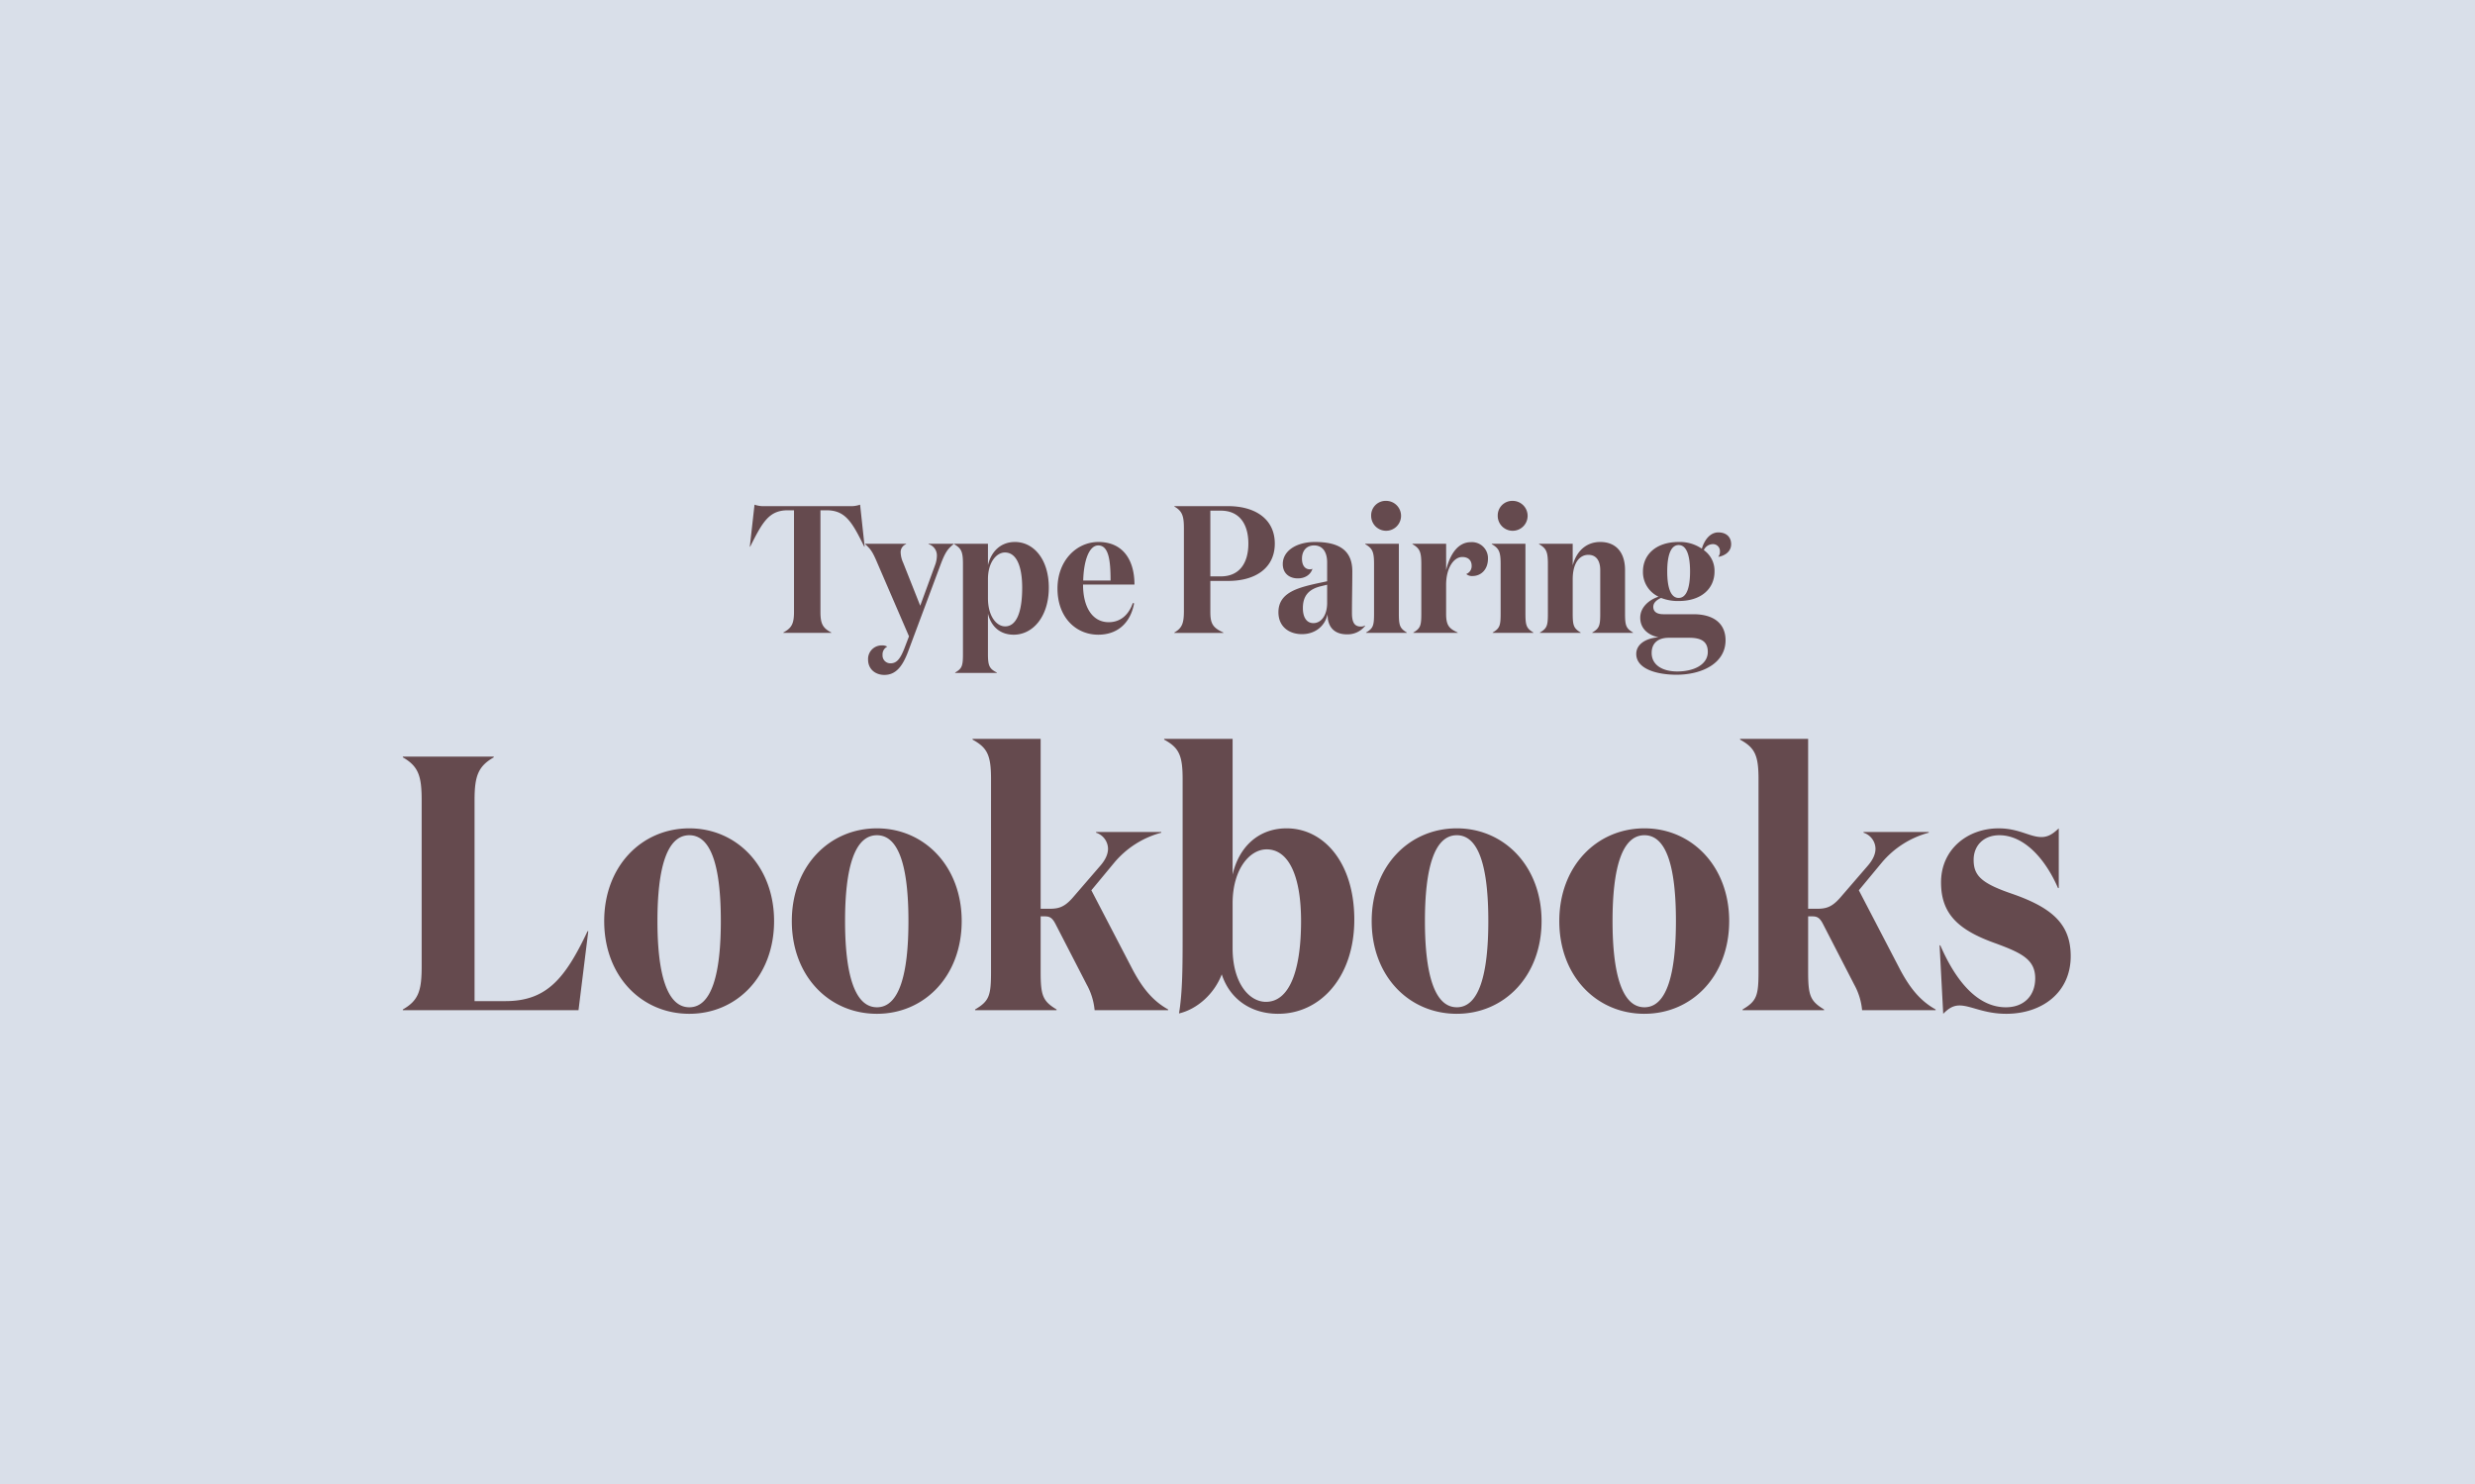<svg id="TYPE_PAIRING_LOOKBOOKS" data-name="TYPE PAIRING LOOKBOOKS" xmlns="http://www.w3.org/2000/svg" width="984" height="590" viewBox="0 0 984 590">
  <defs>
    <style>
      .cls-1 {
        fill: #d9dfe9;
      }

      .cls-2 {
        fill: #654a4e;
        fill-rule: evenodd;
      }
    </style>
  </defs>
  <rect id="Blue_bg" data-name="Blue bg" class="cls-1" width="984" height="590"/>
  <path id="Type_Pairing_Lookbooks_copy" data-name="Type Pairing Lookbooks copy" class="cls-2" d="M304.3,201.224a11.092,11.092,0,0,1-4.32-.576l-1.872,16.7h0.144c4.9-9.792,7.488-14.472,14.976-14.472h2.448v40.392c0,4.752-.936,6.408-4.248,8.208v0.144h19.08V251.48c-3.384-1.8-4.32-3.456-4.32-8.208V202.88h2.448c7.488,0,10.152,4.68,14.976,14.472h0.144l-1.8-16.7a11.5,11.5,0,0,1-4.392.576H304.3Zm55.223,56.664c-1.584,3.96-2.952,5.832-5.472,5.832a3.1,3.1,0,0,1-3.168-3.312,3.418,3.418,0,0,1,1.872-3.312,3.844,3.844,0,0,0-2.16-.5,5.408,5.408,0,0,0-5.472,5.616c0,3.816,2.88,6.12,6.48,6.12,4.608,0,7.2-3.456,9.36-9.072L374,224.336c1.8-4.752,2.808-6.12,5.112-7.992V216.2H369.17v0.144a4.656,4.656,0,0,1,3.313,4.68,10.742,10.742,0,0,1-.648,3.456l-5.977,16.344L359.09,223.76a10.65,10.65,0,0,1-1.008-4.032,3.4,3.4,0,0,1,2.16-3.384V216.2H343.97v0.144c2.232,2.016,2.952,3.024,4.9,7.632l12.528,29.016Zm40.032-38.232c4.464,0,6.84,5.256,6.84,14.04,0,9.72-2.3,15.336-6.768,15.336-3.456,0-6.84-4.032-6.84-11.232v-7.56C392.786,223.544,396.17,219.656,399.554,219.656Zm-6.768,24.336c1.3,5.184,4.9,8.352,10.224,8.352,7.7,0,13.968-7.272,13.968-18.72,0-11.3-6.048-18.144-13.464-18.144-5.616,0-9.432,3.744-10.728,9.216v-8.5H379.322v0.144c2.88,1.656,3.528,3.024,3.528,7.848v35.784c0,4.752-.36,5.832-3.1,7.416v0.144h16.56v-0.144c-2.952-1.512-3.528-2.664-3.528-7.416V243.992Zm43.919-28.512c-8.712,0-16.273,7.416-16.273,18.5,0,11.592,7.417,18.36,16.2,18.36,7.7,0,12.816-4.68,14.256-12.456l-0.5-.144c-1.872,5.328-5.472,7.632-9.576,7.632-6.408,0-10.224-5.832-10.224-14.976h20.448C451.033,222.68,446.5,215.48,436.705,215.48Zm-6.048,15.336c0.216-8.208,2.448-13.968,5.976-13.968,4.248,0,4.9,6.264,4.9,13.968H430.657Zm57.671,0.144c10.872,0,18.5-5.184,18.5-14.832s-7.632-14.9-18.576-14.9H466.872v0.144c3.168,1.8,3.816,3.816,3.816,8.568v32.976c0,4.752-.648,6.768-3.816,8.568v0.144h19.512V251.48c-4.32-1.944-5.184-3.672-5.184-8.28V230.96h7.128Zm-7.128-1.8V203.024h4.176c7.488,0,10.944,5.472,10.944,13.1s-3.456,13.032-10.944,13.032H481.2Zm61.56,19.512a3.421,3.421,0,0,1-1.728.432c-2.664,0-3.528-1.872-3.528-5.4,0-5.4.144-11.016,0.144-16.56,0-8.5-5.472-11.664-14.832-11.664-7.416,0-12.816,3.528-12.816,8.784,0,3.6,2.52,5.688,5.976,5.688,2.808,0,5.04-1.368,5.832-3.816a2.541,2.541,0,0,1-1.008.216c-1.944,0-3.168-1.512-3.168-4.248,0-2.952,1.656-5.256,4.824-5.256,3.672,0,5.184,3.024,5.184,6.768V231.1l-4.392.936c-7.632,1.728-14.976,3.744-14.976,11.376,0,5.76,4.248,8.712,9.36,8.712,5.328,0,9.216-3.312,10.152-7.92,0,0.288.144,1.728,0.144,1.872,0.576,3.816,3.1,6.12,7.56,6.12a8.83,8.83,0,0,0,7.272-3.384v-0.144Zm-15.12-16.2v7.416c-0.072,4.824-2.376,7.848-5.472,7.848-2.592,0-4.176-2.16-4.176-5.976,0-4.968,2.448-7.488,6.984-8.64Zm17.5-27.576a5.943,5.943,0,1,0,5.9-5.76A5.764,5.764,0,0,0,545.135,204.9Zm11.016,11.3H542.759v0.144c2.88,1.656,3.528,3.024,3.528,7.848v19.8c0,4.752-.36,5.832-3.168,7.488v0.144h16.2V251.48c-2.736-1.656-3.168-2.736-3.168-7.488V216.2Zm26.783,12.024a3.466,3.466,0,0,0,2.52.792c3.24,0,6.12-2.448,6.12-6.912a6.372,6.372,0,0,0-6.768-6.552c-5.4,0-8.424,5.184-9.864,11.088V216.2H561.55v0.144c2.88,1.656,3.528,3.024,3.528,7.848v19.8c0,4.752-.36,5.832-3.168,7.488v0.144h17.64V251.48c-3.24-1.512-4.608-2.664-4.608-7.344V232.472c0-6.624,3.024-11.016,6.408-11.016,2.448,0,3.744,1.368,3.744,3.528A3.353,3.353,0,0,1,582.934,228.224ZM595.461,204.9a5.943,5.943,0,1,0,5.9-5.76A5.764,5.764,0,0,0,595.461,204.9Zm11.016,11.3H593.085v0.144c2.88,1.656,3.528,3.024,3.528,7.848v19.8c0,4.752-.36,5.832-3.168,7.488v0.144h16.2V251.48c-2.736-1.656-3.168-2.736-3.168-7.488V216.2Zm5.4,0v0.144c2.88,1.656,3.528,3.024,3.528,7.848v19.8c0,4.752-.36,5.832-3.168,7.488v0.144h16.2V251.48c-2.736-1.656-3.168-2.736-3.168-7.488v-13.68c0-6.48,2.736-9.72,6.192-9.72s4.752,2.736,4.752,6.048v17.352c0,4.752-.36,5.832-3.168,7.488v0.144h16.2V251.48c-2.736-1.656-3.168-2.736-3.168-7.488V226.64c0-6.84-3.456-11.16-9.864-11.16-5.328,0-9.36,3.384-10.944,9.288V216.2H611.876Zm55.511,0.5c3.168,0,4.536,4.176,4.536,10.512,0,6.408-1.368,10.512-4.536,10.512s-4.536-4.1-4.536-10.512C662.851,220.88,664.219,216.7,667.387,216.7Zm18.649,37.872c0-6.7-4.752-10.368-12.745-10.368H661.339c-2.52,0-4.032-.936-4.032-2.952,0-1.656,1.44-2.808,3.1-3.528a18.367,18.367,0,0,0,6.984,1.224c9.145,0,14.257-5.04,14.257-11.736a10.032,10.032,0,0,0-4.248-8.5,4.014,4.014,0,0,1,3.456-2.376A2.758,2.758,0,0,1,683.8,219.3a2.968,2.968,0,0,1-.576,1.944v0.144c2.376-.432,5.04-1.944,5.04-5.04,0-2.664-1.728-4.68-5.112-4.68-3.312,0-5.544,3.1-6.552,6.48a15.394,15.394,0,0,0-9.217-2.664c-9.072,0-14.184,5.112-14.184,11.736a10.817,10.817,0,0,0,6.192,10.008c-3.744,1.224-7.272,4.176-7.272,8.352,0,4.536,3.456,7.056,7.272,7.776-5.472.432-8.856,3.024-8.856,6.624,0,6.12,8.5,8.28,15.984,8.28C676.892,268.256,686.036,263.576,686.036,254.576ZM666.811,266.96c-5.76,0-10.152-2.52-10.152-7.344,0-4.1,2.736-6.048,6.768-6.048h8.208c4.969,0,7.345,1.656,7.345,5.616C678.98,264.08,673.723,266.96,666.811,266.96ZM160.157,300.823v0.288c6.336,3.6,7.488,7.632,7.488,17.136V384.2c0,9.5-1.152,13.536-7.488,17.136v0.288H230l3.888-31.392H233.6c-8.928,18.864-16.272,27.792-32.688,27.792h-12.24V318.247c0-9.5,1.3-13.536,7.632-17.136v-0.288H160.157Zm113.9,102.241c18.864,0,33.7-14.976,33.7-36.864,0-21.745-14.832-36.865-33.7-36.865-19.008,0-33.841,15.12-33.841,36.865C240.217,388.088,255.05,403.064,274.058,403.064Zm0-2.592c-8.928,0-12.672-13.392-12.672-34.272,0-21.025,3.744-34.129,12.672-34.129s12.528,13.1,12.528,34.129C286.586,387.08,282.986,400.472,274.058,400.472Zm74.59,2.592c18.864,0,33.7-14.976,33.7-36.864,0-21.745-14.832-36.865-33.7-36.865-19.008,0-33.84,15.12-33.84,36.865C314.808,388.088,329.64,403.064,348.648,403.064Zm0-2.592c-8.928,0-12.672-13.392-12.672-34.272,0-21.025,3.744-34.129,12.672-34.129s12.528,13.1,12.528,34.129C361.176,387.08,357.576,400.472,348.648,400.472ZM413.737,361.3V293.767H386.664v0.288c5.76,3.168,7.344,6.048,7.344,15.552V386.36c0,9.5-.72,11.664-6.336,14.976v0.288h32.4v-0.288c-5.472-3.312-6.336-5.472-6.336-14.976V364.328h1.728c2.016,0,3.024.72,4.32,3.312l12.24,23.76a25.939,25.939,0,0,1,3.168,10.224h29.232v-0.288c-5.9-3.312-9.936-8.064-13.968-15.552L433.9,353.96l9.072-10.945a36.72,36.72,0,0,1,18.72-11.952v-0.288h-25.92v0.288a6.823,6.823,0,0,1,4.752,6.336c0,2.16-1.008,4.464-3.168,6.912l-10.944,12.673c-3.312,3.744-5.616,4.32-9.216,4.32h-3.456Zm94.462,41.76c16.7,0,30.24-14.544,30.24-37.44,0-22.609-12.1-36.289-26.928-36.289-11.232,0-19.008,7.488-21.456,18.433v-54H462.839v0.288c5.76,3.168,7.344,6.048,7.344,15.552V371.1c0,12.672,0,23.184-1.44,31.824,7.344-1.728,14.112-7.92,16.992-15.552C489.047,397.448,497.543,403.064,508.2,403.064Zm9.072-36.864c0,20.016-4.752,32.112-13.968,32.112-6.768,0-13.248-7.632-13.248-21.312V359.144c0-13.537,6.768-21.457,13.536-21.457C512.375,337.687,517.271,348.344,517.271,366.2Zm61.919,36.864c18.864,0,33.7-14.976,33.7-36.864,0-21.745-14.832-36.865-33.7-36.865-19.008,0-33.841,15.12-33.841,36.865C545.349,388.088,560.182,403.064,579.19,403.064Zm0-2.592c-8.928,0-12.672-13.392-12.672-34.272,0-21.025,3.744-34.129,12.672-34.129s12.528,13.1,12.528,34.129C591.718,387.08,588.118,400.472,579.19,400.472Zm74.59,2.592c18.864,0,33.7-14.976,33.7-36.864,0-21.745-14.832-36.865-33.7-36.865-19.008,0-33.84,15.12-33.84,36.865C619.94,388.088,634.772,403.064,653.78,403.064Zm0-2.592c-8.928,0-12.672-13.392-12.672-34.272,0-21.025,3.744-34.129,12.672-34.129s12.528,13.1,12.528,34.129C666.308,387.08,662.708,400.472,653.78,400.472ZM718.869,361.3V293.767H691.8v0.288c5.76,3.168,7.344,6.048,7.344,15.552V386.36c0,9.5-.72,11.664-6.336,14.976v0.288h32.4v-0.288c-5.472-3.312-6.336-5.472-6.336-14.976V364.328H720.6c2.016,0,3.024.72,4.32,3.312l12.24,23.76a25.939,25.939,0,0,1,3.168,10.224h29.232v-0.288c-5.9-3.312-9.936-8.064-13.968-15.552l-16.56-31.824,9.072-10.945a36.72,36.72,0,0,1,18.72-11.952v-0.288H740.9v0.288a6.823,6.823,0,0,1,4.752,6.336c0,2.16-1.008,4.464-3.168,6.912l-10.944,12.673c-3.312,3.744-5.616,4.32-9.216,4.32h-3.456Zm76.03-29.233c9.5,0,18,8.784,23.328,21.025h0.288V329.335c-2.3,2.16-4.176,3.456-6.912,3.456-4.608,0-8.928-3.456-16.992-3.456-12.384,0-22.9,8.352-22.9,21.457,0,12.528,6.768,19.008,21.888,24.336,10.08,3.744,15.552,6.336,15.552,13.824,0,7.056-4.608,11.52-11.664,11.52-10.656,0-19.44-9.36-26.064-24.624h-0.288l1.44,27.216c1.728-1.728,3.6-3.312,6.48-3.312,4.464,0,9.648,3.312,18.576,3.312,14.112,0,25.632-8.352,25.632-22.9,0-12.528-7.056-19.152-23.184-24.768-12.24-4.176-15.408-7.2-15.408-13.537C784.675,336.247,788.563,332.071,794.9,332.071Z"/>
</svg>
